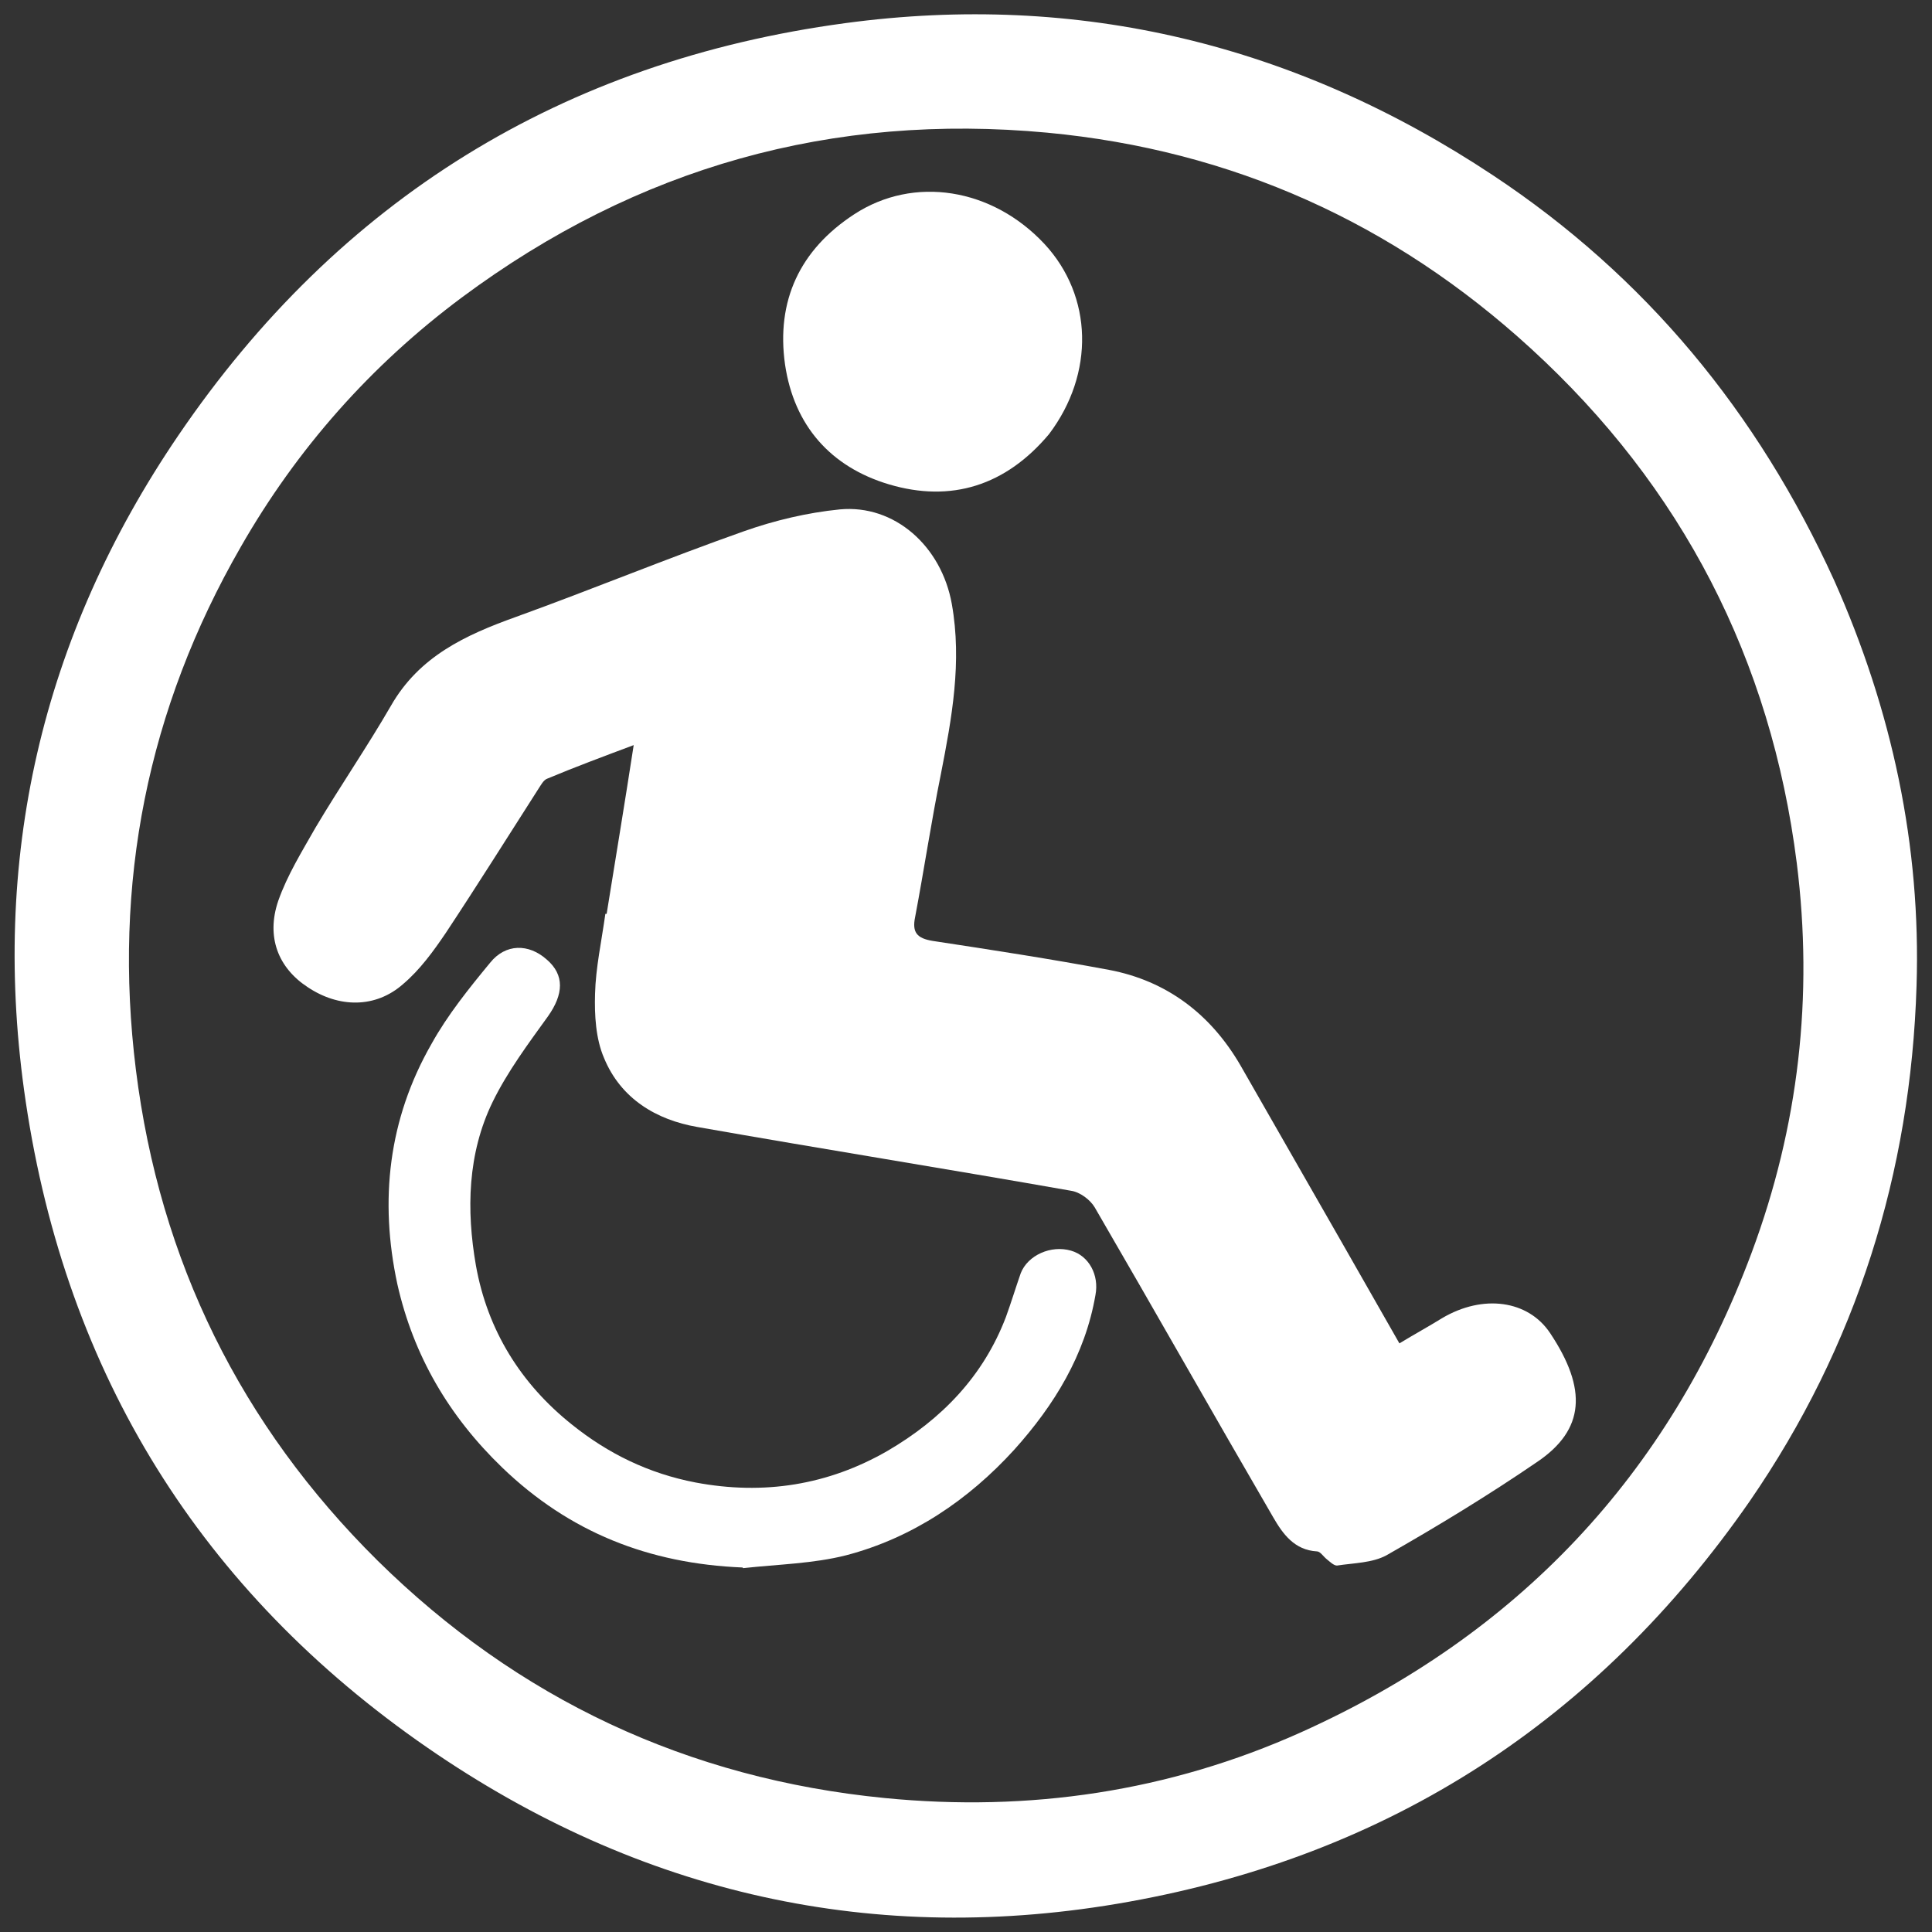 <?xml version="1.0" encoding="UTF-8"?>
<svg xmlns="http://www.w3.org/2000/svg" version="1.1" viewBox="0 0 30 30">
  <rect x="0" y="0" width="30" height="30" fill="#333333" stroke="none"/>
  <defs>
    <style>
      .cls-1 {
        fill: #fff;
      }
    </style>
  </defs>
  <!-- Generator: Adobe Illustrator 28.7.1, SVG Export Plug-In . SVG Version: 1.2.0 Build 142)  -->
  <g>
    <g id="Layer_1">
      <g>
        <path class="cls-1" d="M28.48,9.01c.9,2.02,1.35,4.12,1.28,6.3-.09,2.9-.93,5.59-2.59,8-2.36,3.4-5.58,5.49-9.64,6.22-3.94.71-7.6-.12-10.89-2.39-3.52-2.43-5.61-5.8-6.24-10.03-.56-3.75.24-7.22,2.37-10.35C5.26,3.1,8.74.95,13.12.36c3.63-.49,7,.33,10.06,2.36,2.37,1.57,4.11,3.68,5.3,6.29M7.17,4.62c-1.41,1.05-2.56,2.35-3.43,3.87-1.45,2.52-1.99,5.23-1.63,8.12.37,2.97,1.63,5.52,3.75,7.62,2.18,2.15,4.82,3.39,7.88,3.69,2.24.22,4.41-.1,6.46-1.02,3.36-1.51,5.71-3.99,7-7.45.73-1.96.96-3.98.7-6.05-.4-3.16-1.78-5.84-4.13-7.99-2.13-1.95-4.64-3.08-7.51-3.35-3.33-.31-6.36.53-9.09,2.56Z"/>
        <path class="cls-1" d="M9.42,14.19c.14-.87.28-1.71.42-2.62-.48.18-.91.34-1.34.52-.06.02-.1.1-.14.16-.48.75-.95,1.5-1.44,2.24-.19.28-.4.57-.66.79-.43.38-1,.37-1.48.05-.46-.3-.65-.78-.46-1.34.14-.4.37-.77.58-1.14.38-.64.8-1.25,1.17-1.89.44-.77,1.16-1.1,1.94-1.38,1.19-.43,2.35-.91,3.54-1.33.48-.17.99-.29,1.49-.34.85-.08,1.58.57,1.74,1.47.16.9,0,1.77-.17,2.64-.15.74-.26,1.48-.4,2.22-.05.24.03.33.27.37.92.14,1.83.28,2.74.45.9.17,1.58.69,2.04,1.48.54.94,1.08,1.89,1.62,2.83.28.49.56.98.85,1.49.23-.14.45-.26.66-.39.64-.38,1.34-.28,1.68.23.58.87.54,1.5-.2,2-.76.52-1.55,1-2.34,1.45-.22.12-.51.12-.77.16-.05,0-.11-.06-.16-.1-.05-.04-.1-.12-.15-.12-.35-.02-.53-.27-.68-.53-.93-1.6-1.84-3.21-2.77-4.81-.07-.12-.23-.24-.37-.26-1.93-.34-3.87-.65-5.8-.99-.64-.11-1.19-.44-1.45-1.07-.13-.3-.15-.67-.14-1,.01-.4.1-.81.16-1.24Z"/>
        <path class="cls-1" d="M11.53,24.34c-1.46-.06-2.69-.55-3.73-1.55-.83-.8-1.38-1.74-1.63-2.85-.28-1.3-.14-2.56.53-3.73.25-.45.58-.86.91-1.26.24-.3.6-.3.88-.05.28.24.26.54.02.88-.31.43-.63.86-.86,1.33-.39.8-.41,1.68-.26,2.54.18,1.01.7,1.84,1.49,2.47.56.45,1.19.76,1.92.9,1.06.2,2.06.04,2.98-.49.84-.49,1.49-1.16,1.84-2.08.08-.22.15-.45.23-.68.11-.28.47-.44.78-.35.28.08.44.38.38.69-.16.93-.64,1.71-1.26,2.4-.71.78-1.58,1.37-2.61,1.64-.51.13-1.05.14-1.6.2Z"/>
        <path class="cls-1" d="M16.29,6.74c-.67.8-1.52,1.07-2.49.78-.9-.27-1.47-.91-1.61-1.86-.14-.99.23-1.78,1.07-2.33.93-.61,2.15-.41,2.96.46.75.81.78,2.01.07,2.95Z"/>
      </g>
    </g>
  </g>
</svg>